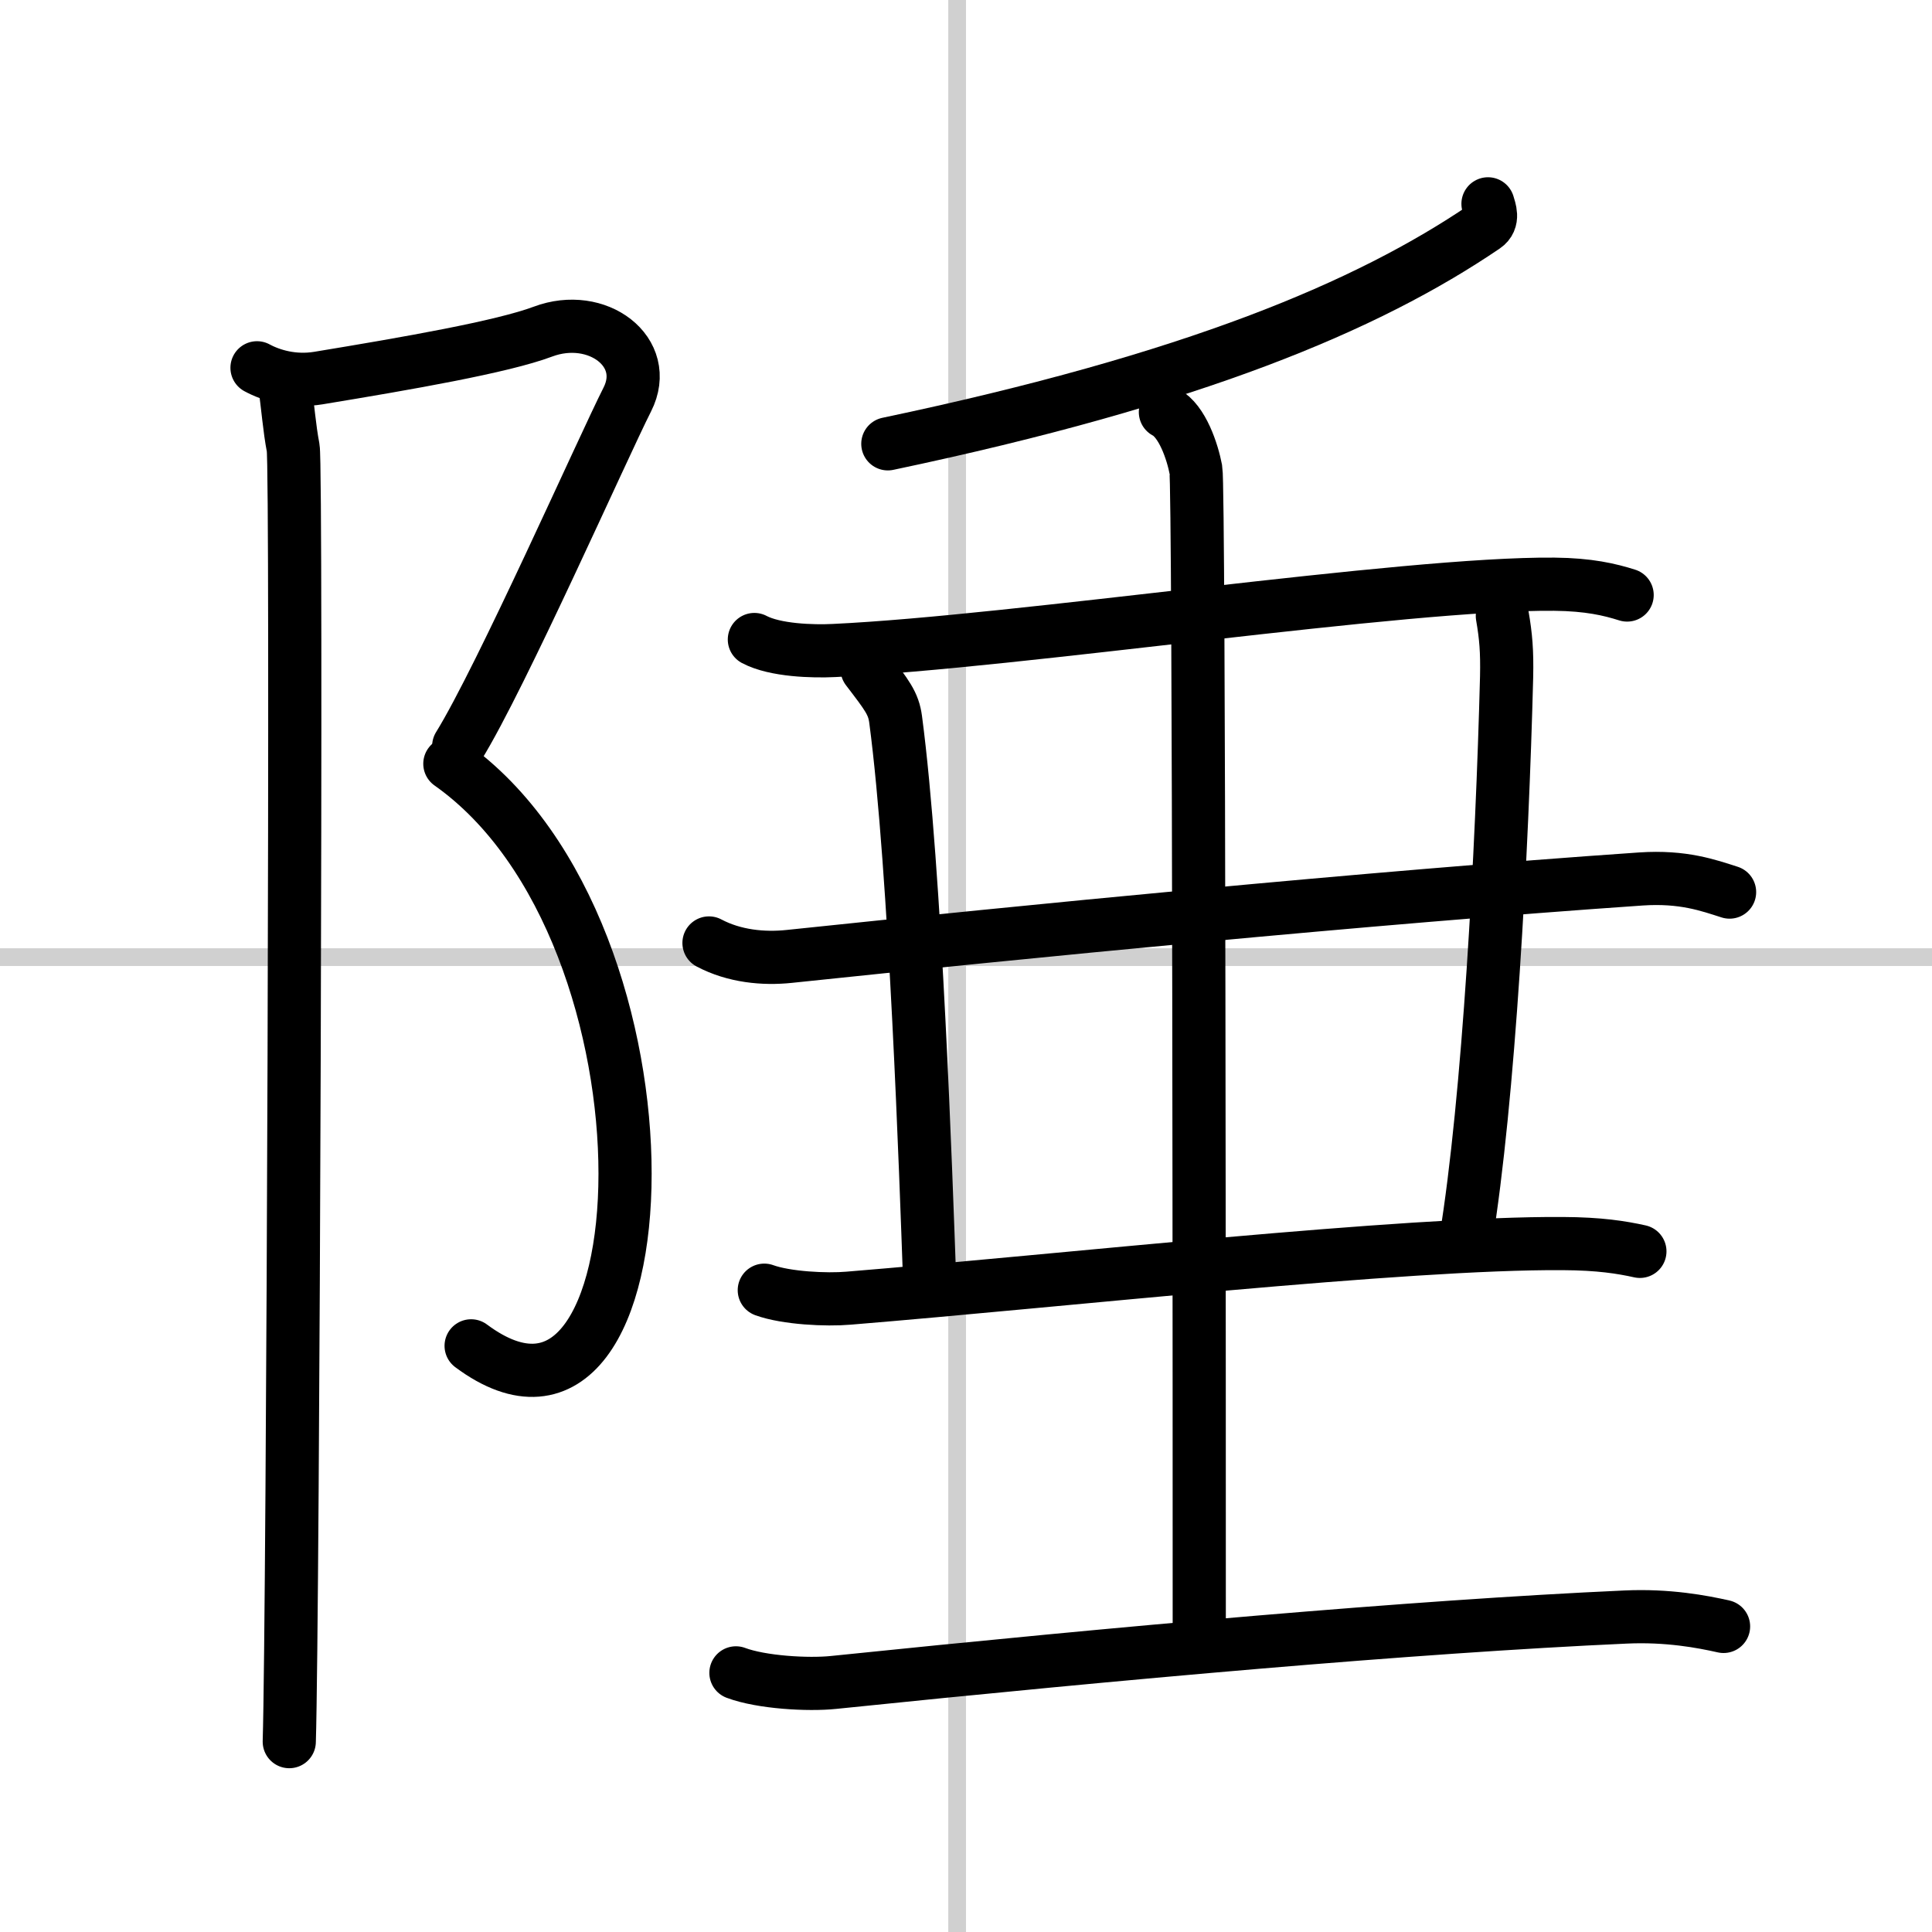 <svg width="400" height="400" viewBox="0 0 109 109" xmlns="http://www.w3.org/2000/svg"><rect x="0" y="0" width="109" height="109" fill="#808080" stroke="none"/><g fill="none" stroke="#000" stroke-linecap="round" stroke-linejoin="round" stroke-width="3"><rect width="100%" height="100%" fill="#fff" stroke="#fff"/><line x1="54" x2="54" y2="109" stroke="#d0d0d0" stroke-width="1"/><line x2="109" y1="54" y2="54" stroke="#d0d0d0" stroke-width="1"/><path d="m14.5 20.75c0.81 0.44 2.06 0.81 3.46 0.58 5.04-0.83 10.38-1.76 12.67-2.62 3.06-1.15 6.12 1.15 4.76 3.83s-7.13 15.71-9.51 19.55"/><path d="m25.38 43.09c13.59 9.58 12.37 41.16 1.2 32.84"/><path d="m16.04 21.53c0.21 1.47 0.28 2.59 0.5 3.74s0 65.8-0.22 72.99"/><path d="m83.95 11.5c0.09 0.32 0.35 0.92-0.18 1.28-6.62 4.5-16.42 8.63-33.68 12.26"/><path d="m42.56 36.08c1.17 0.62 3.31 0.68 4.5 0.62 10.4-0.49 32.19-3.82 40.63-3.74 1.95 0.02 3.13 0.3 4.11 0.61"/><path d="m40 53.2c1.43 0.76 3.09 0.91 4.52 0.76 13.14-1.38 32.65-3.31 48.06-4.37 2.38-0.16 3.81 0.36 5 0.74"/><path d="m48.92 37.75c1.13 1.48 1.49 1.93 1.61 2.84 1.13 8.52 1.72 26.16 1.91 31.41"/><path d="M84.76,34.75c0.2,1.15,0.27,1.99,0.24,3.43C84.75,48,84,62,82.69,70"/><path d="m43.12 72.79c1.24 0.45 3.51 0.56 4.76 0.45 12.12-0.99 31.35-3.14 40.29-3.08 2.07 0.01 3.31 0.21 4.35 0.44"/><path d="m65.75 23.25c0.96 0.5 1.53 2.25 1.72 3.25s0.19 56 0.19 66"/><path d="m41.52 94.38c1.44 0.54 4.07 0.69 5.51 0.54 16.21-1.67 32.7-3.15 44.68-3.69 2.39-0.11 4.33 0.26 5.53 0.53"/></g></svg>
